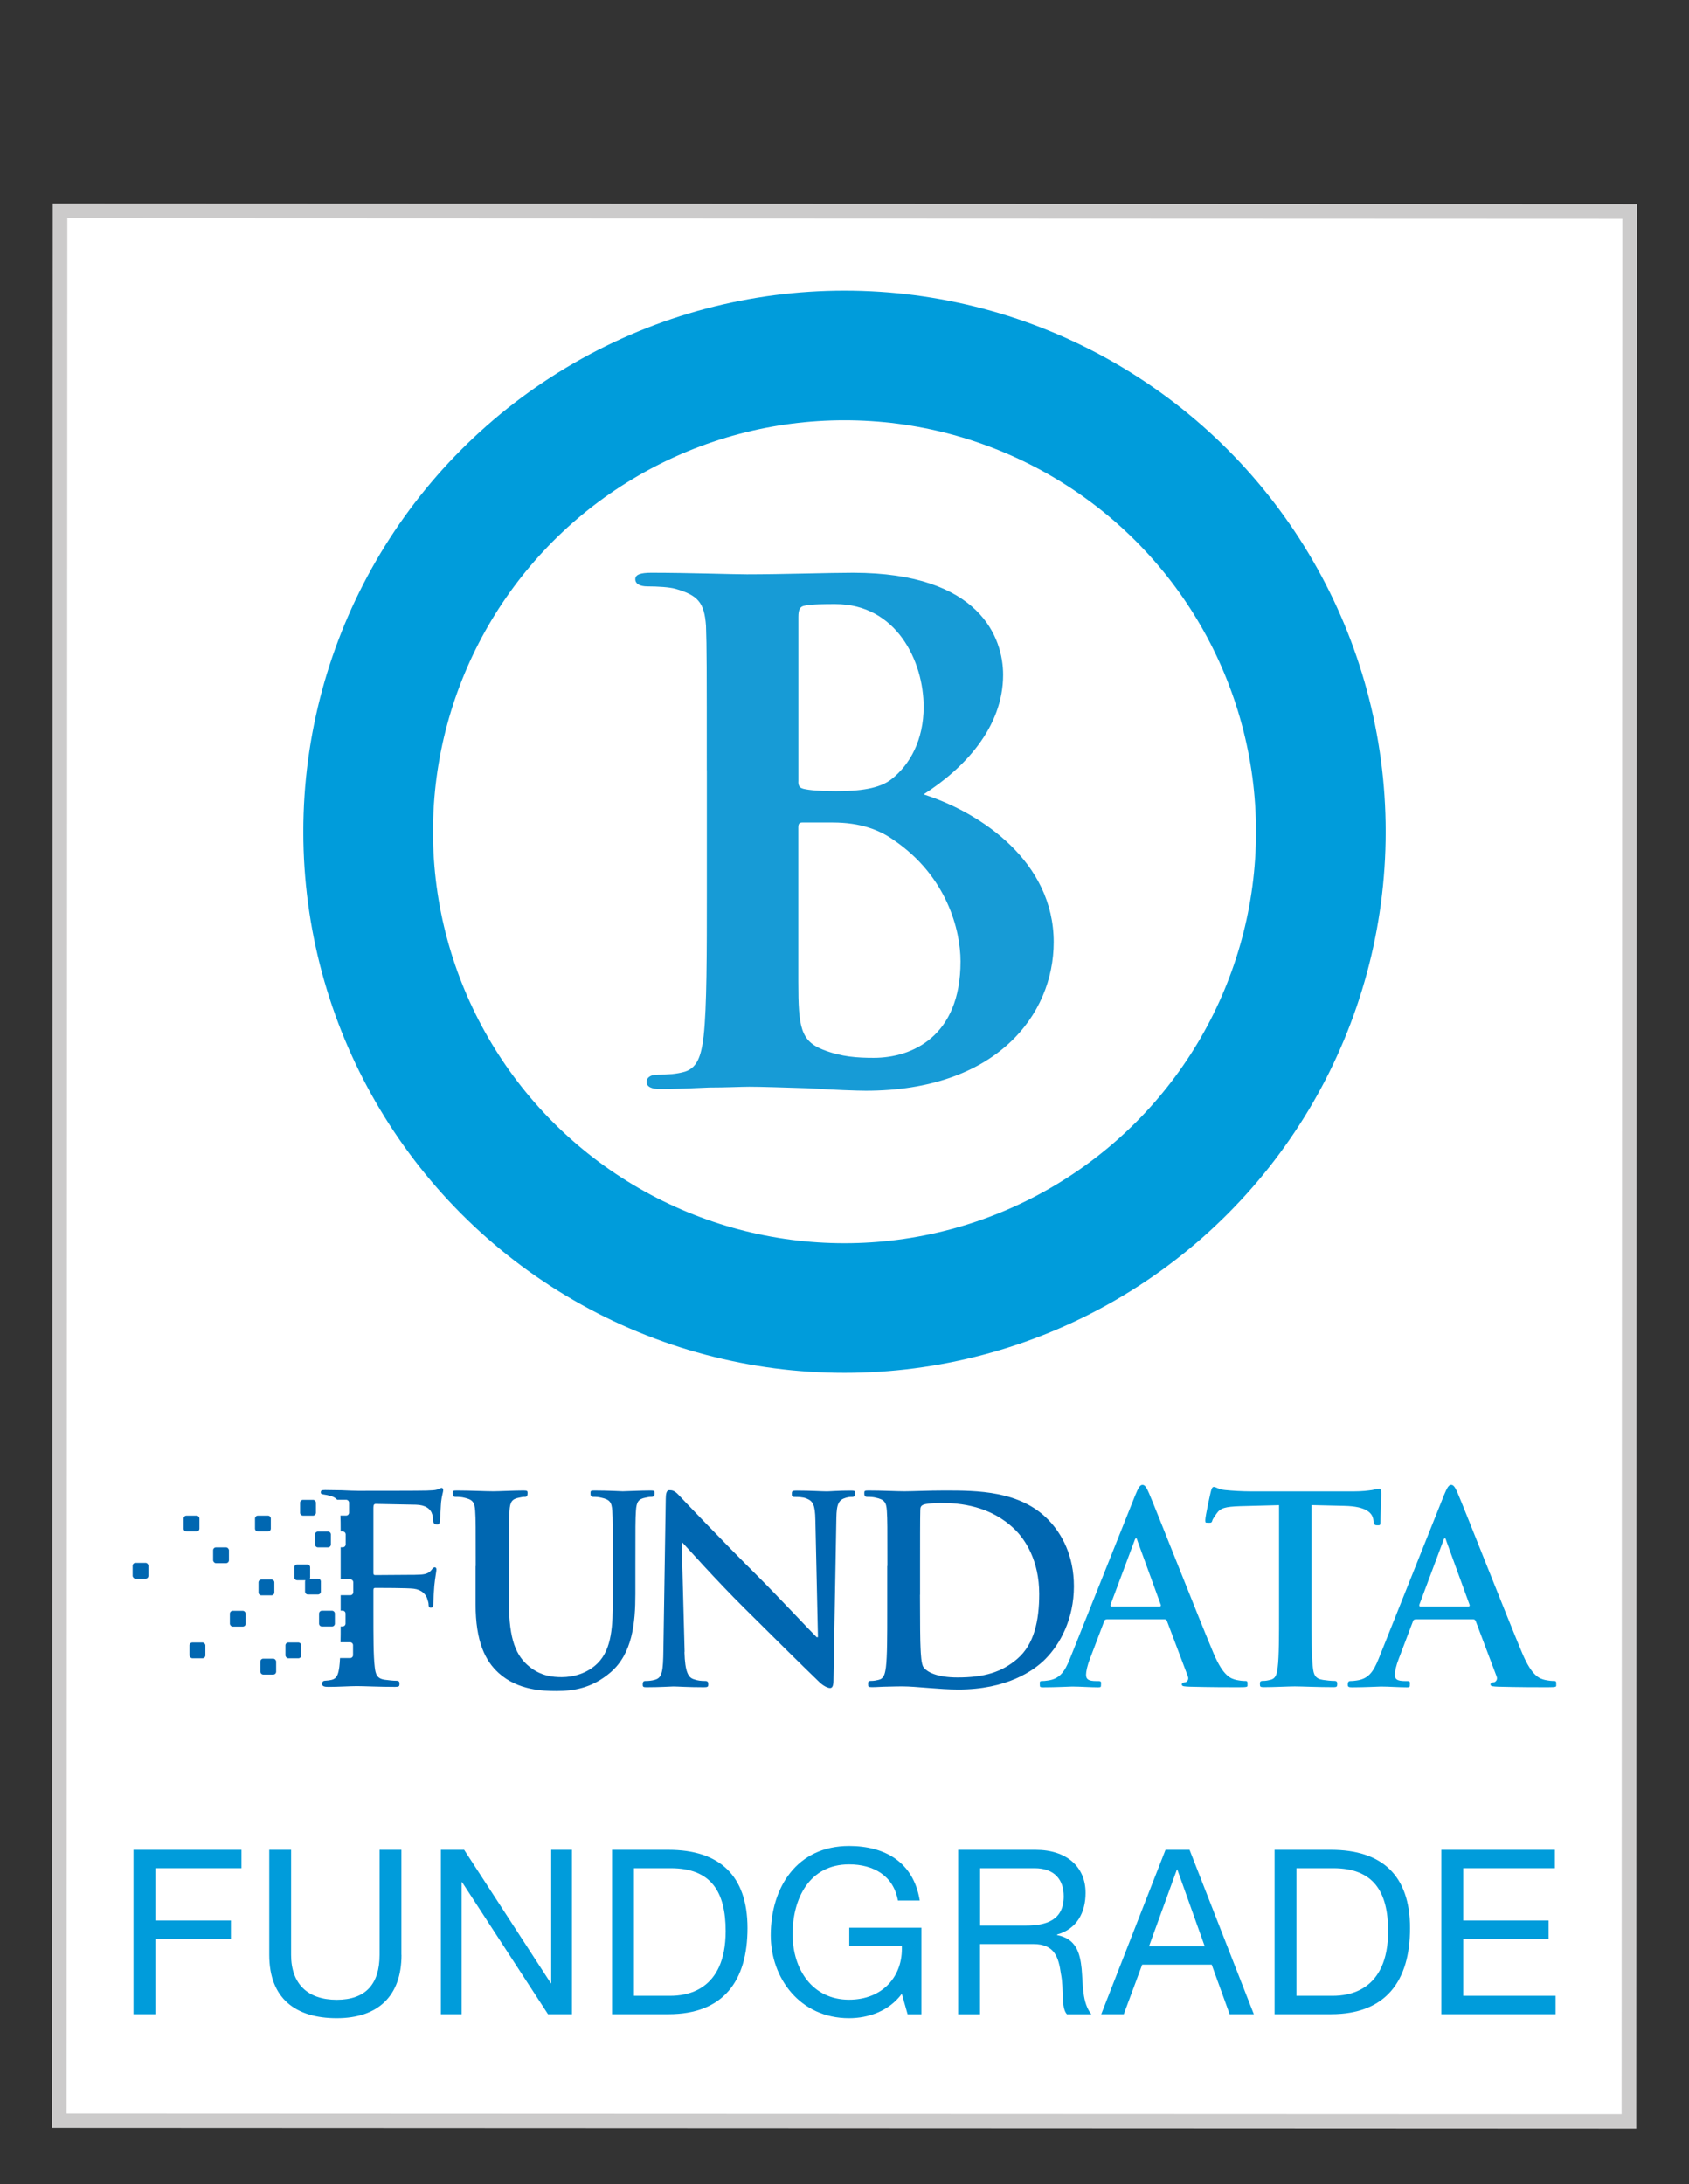 <?xml version="1.0" encoding="UTF-8"?>
<svg id="Layer_2" data-name="Layer 2" xmlns="http://www.w3.org/2000/svg" viewBox="0 0 215.72 279">
  <rect x="0" y="0" width="215.72" height="279" fill="#333333" stroke="none"/>
  <defs>
    <style>
      .cls-1 {
        fill: #179bd6;
      }

      .cls-1, .cls-2, .cls-3, .cls-4, .cls-5 {
        stroke-width: 0px;
      }

      .cls-2 {
        fill: #0067b1;
      }

      .cls-3 {
        fill: #fff;
      }

      .cls-4 {
        fill: #cccbcb;
      }

      .cls-5 {
        fill: #009cdb;
      }
    </style>
  </defs>
  <rect class="cls-3" x="7.62" y="26.98" width="200.48" height="243.96"/>
  <path class="cls-4" d="M208.98,271.91l-202.34-.09.1-245.83,202.34.09-.1,245.83ZM8.5,269.97l198.61.08.1-242.1-198.61-.08-.1,242.1Z"/>
  <g>
    <circle class="cls-5" cx="107.86" cy="106.24" r="69.12"/>
    <circle class="cls-3" cx="107.86" cy="106.24" r="52.56"/>
  </g>
  <g>
    <path class="cls-2" d="M60.76,200.04c0-5.05,0-5.98-.07-7.05-.07-1.13-.33-1.45-1.43-1.69-.27-.07-.62-.1-1.09-.1-.37,0-.36-.27-.36-.51s.03-.3.52-.3c1.76,0,3.65.1,4.65.1.8,0,2.68-.1,3.88-.1.5,0,.52.07.52.3s0,.51-.32.51c-.37,0-.36.03-.76.1-.9.17-1.16.52-1.23,1.69-.07,1.06-.07,1.99-.07,7.05v4.65c0,4.82.96,6.85,2.59,8.18,1.5,1.23,3.03,1.36,4.16,1.36,1.46,0,3.26-.46,4.59-1.79,1.83-1.83,1.93-4.82,1.93-8.24v-4.16c0-5.05,0-5.98-.07-7.05-.07-1.13-.33-1.45-1.43-1.69-.27-.07-.62-.1-.99-.1s-.36-.27-.36-.51.03-.3.49-.3c1.7,0,3.58.1,3.62.1.4,0,2.29-.1,3.58-.1.47,0,.49.07.49.3s0,.51-.39.51c-.37,0-.36.03-.76.1-.9.17-1.16.52-1.23,1.69-.07,1.06-.07,1.99-.07,7.05v3.56c0,3.69-.37,7.61-3.16,10.01-2.36,2.03-4.75,2.39-6.91,2.39-1.76,0-4.95-.1-7.38-2.29-1.7-1.53-2.96-3.99-2.96-8.81v-4.85Z"/>
    <path class="cls-2" d="M87.42,211.01c.07,2.59.5,3.25,1.16,3.48.56.2.99.23,1.52.23.37,0,.36.27.36.47,0,.27-.09.33-.56.33-2.16,0-3.28-.1-3.91-.1-.3,0-1.65.1-3.38.1-.43,0-.52-.03-.52-.33,0-.2,0-.47.32-.47.43,0,.82-.03,1.29-.17.86-.27,1-1.02,1.03-3.91l.3-19.16c0-.66.1-1.13.43-1.13.37,0,.67.02,1.23.62.4.43,5.45,5.75,10.3,10.57,2.26,2.26,6.75,7.05,7.31,7.58h.17l-.33-14.93c-.03-2.03-.33-2.45-1.13-2.78-.5-.2-1.09-.2-1.55-.2-.4,0-.32-.31-.32-.51,0-.27.16-.3.66-.3,1.73,0,3.12.1,3.82.1.37,0,1.42-.1,3.05-.1.43,0,.56.03.56.3,0,.2,0,.51-.39.51-.33,0-.39,0-.79.1-.93.27-1.2.76-1.23,2.62l-.37,20.66c0,.73-.13,1.03-.43,1.03-.37,0-.97-.37-1.34-.73-2.09-1.99-6.14-6.04-9.6-9.46-3.62-3.59-7.31-7.75-7.91-8.38h-.1l.37,13.96Z"/>
    <path class="cls-2" d="M113.34,200.04c0-5.05,0-5.98-.07-7.05-.07-1.13-.33-1.45-1.43-1.69-.27-.07-.62-.1-1.09-.1-.37,0-.36-.27-.36-.51s.03-.3.52-.3c1.76,0,3.65.1,4.58.1,1.03,0,3.12-.1,5.12-.1,4.16,0,9.71,0,13.33,3.79,1.66,1.73,3.22,4.49,3.22,8.44,0,4.19-1.76,7.38-3.62,9.27-1.53,1.56-4.99,3.92-11.14,3.92-1.2,0-2.56-.1-3.82-.2-1.26-.1-2.43-.2-3.26-.2-.37,0-1.1,0-1.89.03-.76,0-1.42.07-2.09.07-.43,0-.46-.1-.46-.33,0-.17-.07-.47.32-.47.5,0,.69-.07.99-.13.66-.13.83-.66.96-1.62.17-1.4.17-4.02.17-7.08v-5.85ZM117.5,203.7c0,3.52.03,6.08.07,6.71.03.83.1,2.16.37,2.53.43.63,1.73,1.33,4.35,1.33,3.39,0,5.65-.66,7.65-2.39,2.13-1.83,2.79-4.85,2.79-8.28,0-4.22-1.76-6.95-3.19-8.31-3.06-2.93-6.85-3.32-9.44-3.32-.66,0-1.89.1-2.16.23-.3.13-.4.3-.4.67-.03,1.13-.03,4.02-.03,6.65v4.19Z"/>
    <path class="cls-5" d="M141.31,206.86c-.17,0-.23.07-.3.27l-1.8,4.75c-.33.83-.5,1.63-.5,2.03,0,.6.3.82,1.33.82h.29c.4,0,.29.27.29.47,0,.27,0,.33-.36.33-1.06,0-2.29-.1-3.32-.1-.37,0-1.99.1-3.71.1-.43,0-.42-.07-.42-.33,0-.2-.07-.47.19-.47.3,0,.56-.03.82-.07,1.53-.2,2.16-1.12,2.83-2.78l8.34-20.88c.4-.96.6-1.33.93-1.33.3,0,.5.3.83,1.06.8,1.83,6.12,15.39,8.24,20.44,1.26,2.99,2.23,3.25,2.93,3.42.5.1.79.13,1.19.13.27,0,.22.24.22.47,0,.27.12.33-1.11.33s-3.62,0-6.28-.07c-.6-.03-1-.03-1-.27,0-.2.13-.27.47-.3.23-.07.46-.37.3-.76l-2.66-7.05c-.07-.17-.17-.23-.33-.23h-7.41ZM148.09,205.2c.17,0,.2-.1.17-.2l-2.99-8.21c-.03-.13-.07-.3-.17-.3s-.17.17-.2.3l-3.06,8.18c-.03.13,0,.23.13.23h6.12Z"/>
    <path class="cls-5" d="M163.34,192.26l-4.95.13c-1.93.07-2.52.23-3.02.96-.33.5-.5.69-.56.96-.07.27-.37.19-.57.19-.23,0-.3.04-.3-.32,0-.53.63-3.35.7-3.62.1-.43.2-.63.4-.63.27,0,.6.33,1.43.4.96.1,2.23.17,3.32.17h13.16c1.06,0,1.8-.1,2.29-.17.5-.1.76-.17.9-.17.23,0,.27.2.27.7,0,.7-.1,2.78-.1,3.65-.03.33-.1.32-.3.32-.27,0-.54.04-.57-.46l-.03-.16c-.07-.86-.76-1.8-3.71-1.86l-4.19-.1v13.63c0,3.06,0,5.68.17,7.11.1.93.3,1.45,1.3,1.59.46.07.99.13,1.49.13.37,0,.32.31.32.47,0,.23-.06.33-.42.33-2.19,0-4.08-.1-5.01-.1-.76,0-2.65.1-3.98.1-.43,0-.46-.1-.46-.33,0-.17-.07-.47.32-.47.5,0,.69-.07.99-.13.66-.13.86-.66.96-1.62.17-1.4.17-4.02.17-7.08v-13.63Z"/>
    <path class="cls-5" d="M180.75,206.86c-.17,0-.23.07-.3.27l-1.8,4.75c-.33.83-.5,1.63-.5,2.03,0,.6.3.82,1.33.82h.29c.4,0,.29.27.29.47,0,.27,0,.33-.36.33-1.06,0-2.29-.1-3.32-.1-.37,0-1.99.1-3.71.1-.43,0-.53-.07-.53-.33,0-.2.03-.47.29-.47.3,0,.56-.03.82-.07,1.53-.2,2.16-1.12,2.83-2.78l8.34-20.88c.4-.96.6-1.33.93-1.33.3,0,.5.3.83,1.06.8,1.83,6.12,15.39,8.24,20.44,1.26,2.99,2.23,3.25,2.93,3.42.5.1.79.13,1.19.13.27,0,.22.24.22.47,0,.27.12.33-1.11.33s-3.62,0-6.28-.07c-.6-.03-1-.03-1-.27,0-.2.13-.27.47-.3.23-.07.47-.37.3-.76l-2.66-7.05c-.07-.17-.17-.23-.33-.23h-7.41ZM187.53,205.2c.17,0,.2-.1.17-.2l-2.99-8.21c-.03-.13-.07-.3-.17-.3s-.17.17-.2.3l-3.06,8.18c-.03.13,0,.23.13.23h6.12Z"/>
    <rect class="cls-2" x="36.46" y="209.8" width="2.02" height="2.02" rx=".37" ry=".37"/>
    <rect class="cls-2" x="27.22" y="197.65" width="2.02" height="2.02" rx=".37" ry=".37"/>
    <path class="cls-2" d="M32.94,193.6h1.28c.21,0,.37.17.37.37v1.28c0,.21-.17.37-.37.37h-1.28c-.21,0-.37-.17-.37-.37v-1.28c0-.21.17-.37.37-.37Z"/>
    <path class="cls-2" d="M23.82,193.6h1.28c.21,0,.37.17.37.37v1.28c0,.21-.17.37-.37.37h-1.28c-.21,0-.37-.17-.37-.37v-1.28c0-.21.17-.37.37-.37Z"/>
    <path class="cls-2" d="M38.7,191.58h1.28c.21,0,.37.17.37.37v1.28c0,.21-.17.37-.37.37h-1.28c-.21,0-.37-.17-.37-.37v-1.28c0-.21.17-.37.37-.37Z"/>
    <path class="cls-2" d="M33.39,201.76h1.28c.21,0,.37.17.37.37v1.28c0,.21-.17.37-.37.37h-1.28c-.21,0-.37-.17-.37-.37v-1.28c0-.21.17-.37.37-.37Z"/>
    <path class="cls-2" d="M37.96,199.83h1.28c.21,0,.37.17.37.37v1.28c0,.21-.17.37-.37.37h-1.28c-.21,0-.37-.17-.37-.37v-1.28c0-.21.17-.37.37-.37Z"/>
    <rect class="cls-2" x="29.36" y="205.75" width="2.02" height="2.02" rx=".37" ry=".37"/>
    <rect class="cls-2" x="24.21" y="209.8" width="2.02" height="2.02" rx=".37" ry=".37"/>
    <rect class="cls-2" x="33.25" y="211.87" width="2.02" height="2.03" rx=".37" ry=".37"/>
    <rect class="cls-2" x="16.94" y="199.63" width="2.02" height="2.02" rx=".37" ry=".37"/>
    <path class="cls-2" d="M56.38,190.07c-.17,0-.33.13-.53.2-.33.1-.73.1-1.36.13-.77.03-7.52.03-8.78.03-.47,0-1.23-.03-2.1-.07-.87,0-1.22-.03-2.08-.03-.5,0-.56.07-.56.33,0,.2.24.21.57.27.22.04.22.03.48.1.5.11.82.28,1.04.54h1.15c.2,0,.37.17.37.37v1.28c0,.21-.17.37-.37.37h-.73c.02.47.03,1.06.03,2.03h.27c.2,0,.37.17.37.37v1.28c0,.2-.17.37-.37.37h-.27c0,.66,0,1.43,0,2.33v1.77h1.24c.2,0,.37.17.37.37v1.28c0,.2-.17.37-.37.37h-1.24v1.97h.25c.21,0,.37.17.37.37v1.28c0,.2-.17.37-.37.37h-.25c0,.73,0,1.4-.02,2.02h1.23c.2,0,.37.17.37.37v1.28c0,.2-.17.37-.37.37h-1.28s0,0-.01,0c-.02.42-.05.8-.09,1.12-.13.96-.31,1.5-.97,1.66-.3.07-.41.08-.91.12-.28.02-.34.29-.32.45.05.28.35.33.82.33,1.26,0,2.77-.1,3.64-.1s2.78.1,4.87.1c.5,0,.55-.1.55-.33,0-.17.05-.45-.38-.45-.47,0-1.01-.07-1.48-.13-1-.13-1.2-.68-1.3-1.65-.17-1.4-.17-3.89-.17-7.09v-2.69c0-.23.07-.3.23-.3.57,0,4.09,0,4.92.1,1.03.13,1.53.73,1.7,1.2.13.4.2.61.2.85s.07.37.27.37c.33,0,.33-.24.33-.54,0-.23.07-1.58.13-2.25.1-1.03.27-1.86.27-2.06s-.07-.3-.2-.3c-.2,0-.27.13-.43.33-.33.43-.8.57-1.43.6-.47.03-.93.03-1.5.03l-4.26.03c-.2,0-.23-.1-.23-.3v-8.32c0-.37.1-.47.3-.47l5.12.1c1.26.03,1.78.53,2.01,1,.2.47.2.81.2,1.08.03.37.28.44.52.44s.3-.11.33-.37c.07-.4.13-2.18.17-2.51.1-.87.27-1.26.27-1.5,0-.17-.1-.3-.23-.3Z"/>
    <path class="cls-2" d="M39.33,201.65h1.28c.21,0,.37.17.37.37v1.28c0,.21-.17.37-.37.37h-1.28c-.21,0-.37-.17-.37-.37v-1.28c0-.21.17-.37.37-.37Z"/>
    <path class="cls-2" d="M40.61,195.63h1.28c.21,0,.37.17.37.37v1.28c0,.21-.17.37-.37.37h-1.28c-.21,0-.37-.17-.37-.37v-1.28c0-.21.17-.37.37-.37Z"/>
    <path class="cls-2" d="M41.12,205.74h1.28c.21,0,.37.17.37.37v1.28c0,.21-.17.37-.37.37h-1.28c-.21,0-.37-.17-.37-.37v-1.28c0-.21.17-.37.37-.37Z"/>
  </g>
  <path class="cls-1" d="M90.27,98.39c0-13.23,0-15.69-.1-18.46-.21-2.97-1.03-3.9-3.9-4.72-.72-.21-2.26-.31-3.59-.31-.92,0-1.54-.31-1.54-.92s.72-.82,2.05-.82c4.72,0,10.46.2,12.21.2,4.51,0,10.46-.2,13.54-.2,16.31,0,19.18,8.41,19.18,13.03,0,6.77-5.03,12-10.16,15.28,7.39,2.36,16.62,8.62,16.62,18.87,0,9.33-7.39,18.98-24,18.98-1.03,0-4.1-.1-7.18-.31-3.08-.1-6.26-.2-7.69-.2-1.03,0-2.97.1-5.13.1-2.15.1-4.41.2-6.26.2-1.13,0-1.74-.31-1.74-.92,0-.41.31-.92,1.44-.92,1.33,0,2.36-.1,3.18-.31,1.85-.41,2.36-2.05,2.67-4.62.41-3.69.41-10.57.41-18.57v-15.39ZM101.96,99.83c0,.72.31.82.62.92.82.2,2.15.31,4.21.31,2.98,0,5.54-.31,7.08-1.54,2.36-1.85,4.1-5.03,4.1-9.23,0-5.85-3.49-13.13-11.28-13.13-1.23,0-2.98,0-3.9.2-.62.1-.82.51-.82,1.44v21.03ZM101.96,125.47c0,5.74.31,7.49,3.18,8.62,2.36.92,4.41,1.03,6.46,1.03,4.82,0,11.08-2.67,11.08-12.31,0-4-1.74-10.87-8.51-15.49-1.85-1.33-4.31-2.26-7.8-2.26h-3.9c-.31,0-.51.1-.51.62v19.8Z"/>
  <g>
    <path class="cls-5" d="M17.04,236.28h13.8v2.35h-11v6.68h9.65v2.35h-9.65v9.62h-2.79v-21Z"/>
    <path class="cls-5" d="M51.28,249.7c0,5.29-3.03,8.09-8.27,8.09s-8.62-2.5-8.62-8.09v-13.42h2.79v13.42c0,3.71,2.12,5.74,5.83,5.74s5.47-2.03,5.47-5.74v-13.42h2.79v13.42Z"/>
    <path class="cls-5" d="M56.31,236.28h2.97l11.06,17.03h.06v-17.03h2.65v21h-3.06l-10.97-16.86h-.06v16.86h-2.65v-21Z"/>
    <path class="cls-5" d="M78.17,236.28h7.21c6.47,0,10.09,3.24,10.09,10s-3.09,11-10.09,11h-7.21v-21ZM80.97,254.93h4.65c1.91,0,7.06-.53,7.06-8.27,0-5-1.85-8.03-7-8.03h-4.71v16.3Z"/>
    <path class="cls-5" d="M115.18,254.67c-1.62,2.21-4.27,3.12-6.74,3.12-6.27,0-10-5.12-10-10.59,0-6.12,3.35-11.41,10-11.41,4.59,0,8.24,2.06,9.03,6.97h-2.79c-.56-3.18-3.12-4.62-6.24-4.62-5.09,0-7.21,4.41-7.21,8.91s2.53,8.38,7.21,8.38c4.32,0,6.91-3.03,6.74-6.85h-6.71v-2.35h9.21v11.06h-1.76l-.74-2.62Z"/>
    <path class="cls-5" d="M122.39,236.28h9.88c3.94,0,6.38,2.15,6.38,5.5,0,2.53-1.12,4.62-3.65,5.33v.06c2.44.47,2.94,2.27,3.15,4.32.18,2.06.06,4.35,1.24,5.8h-3.12c-.79-.85-.35-3.12-.77-5.18-.29-2.06-.79-3.79-3.5-3.79h-6.83v8.97h-2.79v-21ZM131.01,245.96c2.62,0,4.85-.68,4.85-3.74,0-2.06-1.12-3.59-3.74-3.59h-6.94v7.33h5.82Z"/>
    <path class="cls-5" d="M148.84,236.28h3.09l8.21,21h-3.09l-2.29-6.33h-8.88l-2.35,6.33h-2.88l8.21-21ZM146.75,248.61h7.12l-3.5-9.8h-.06l-3.56,9.8Z"/>
    <path class="cls-5" d="M162.79,236.28h7.21c6.47,0,10.09,3.24,10.09,10s-3.09,11-10.09,11h-7.21v-21ZM165.58,254.93h4.65c1.91,0,7.06-.53,7.06-8.27,0-5-1.85-8.03-7-8.03h-4.71v16.3Z"/>
    <path class="cls-5" d="M184.09,236.28h14.5v2.35h-11.71v6.68h10.91v2.35h-10.91v7.27h11.8v2.35h-14.59v-21Z"/>
  </g>
</svg>